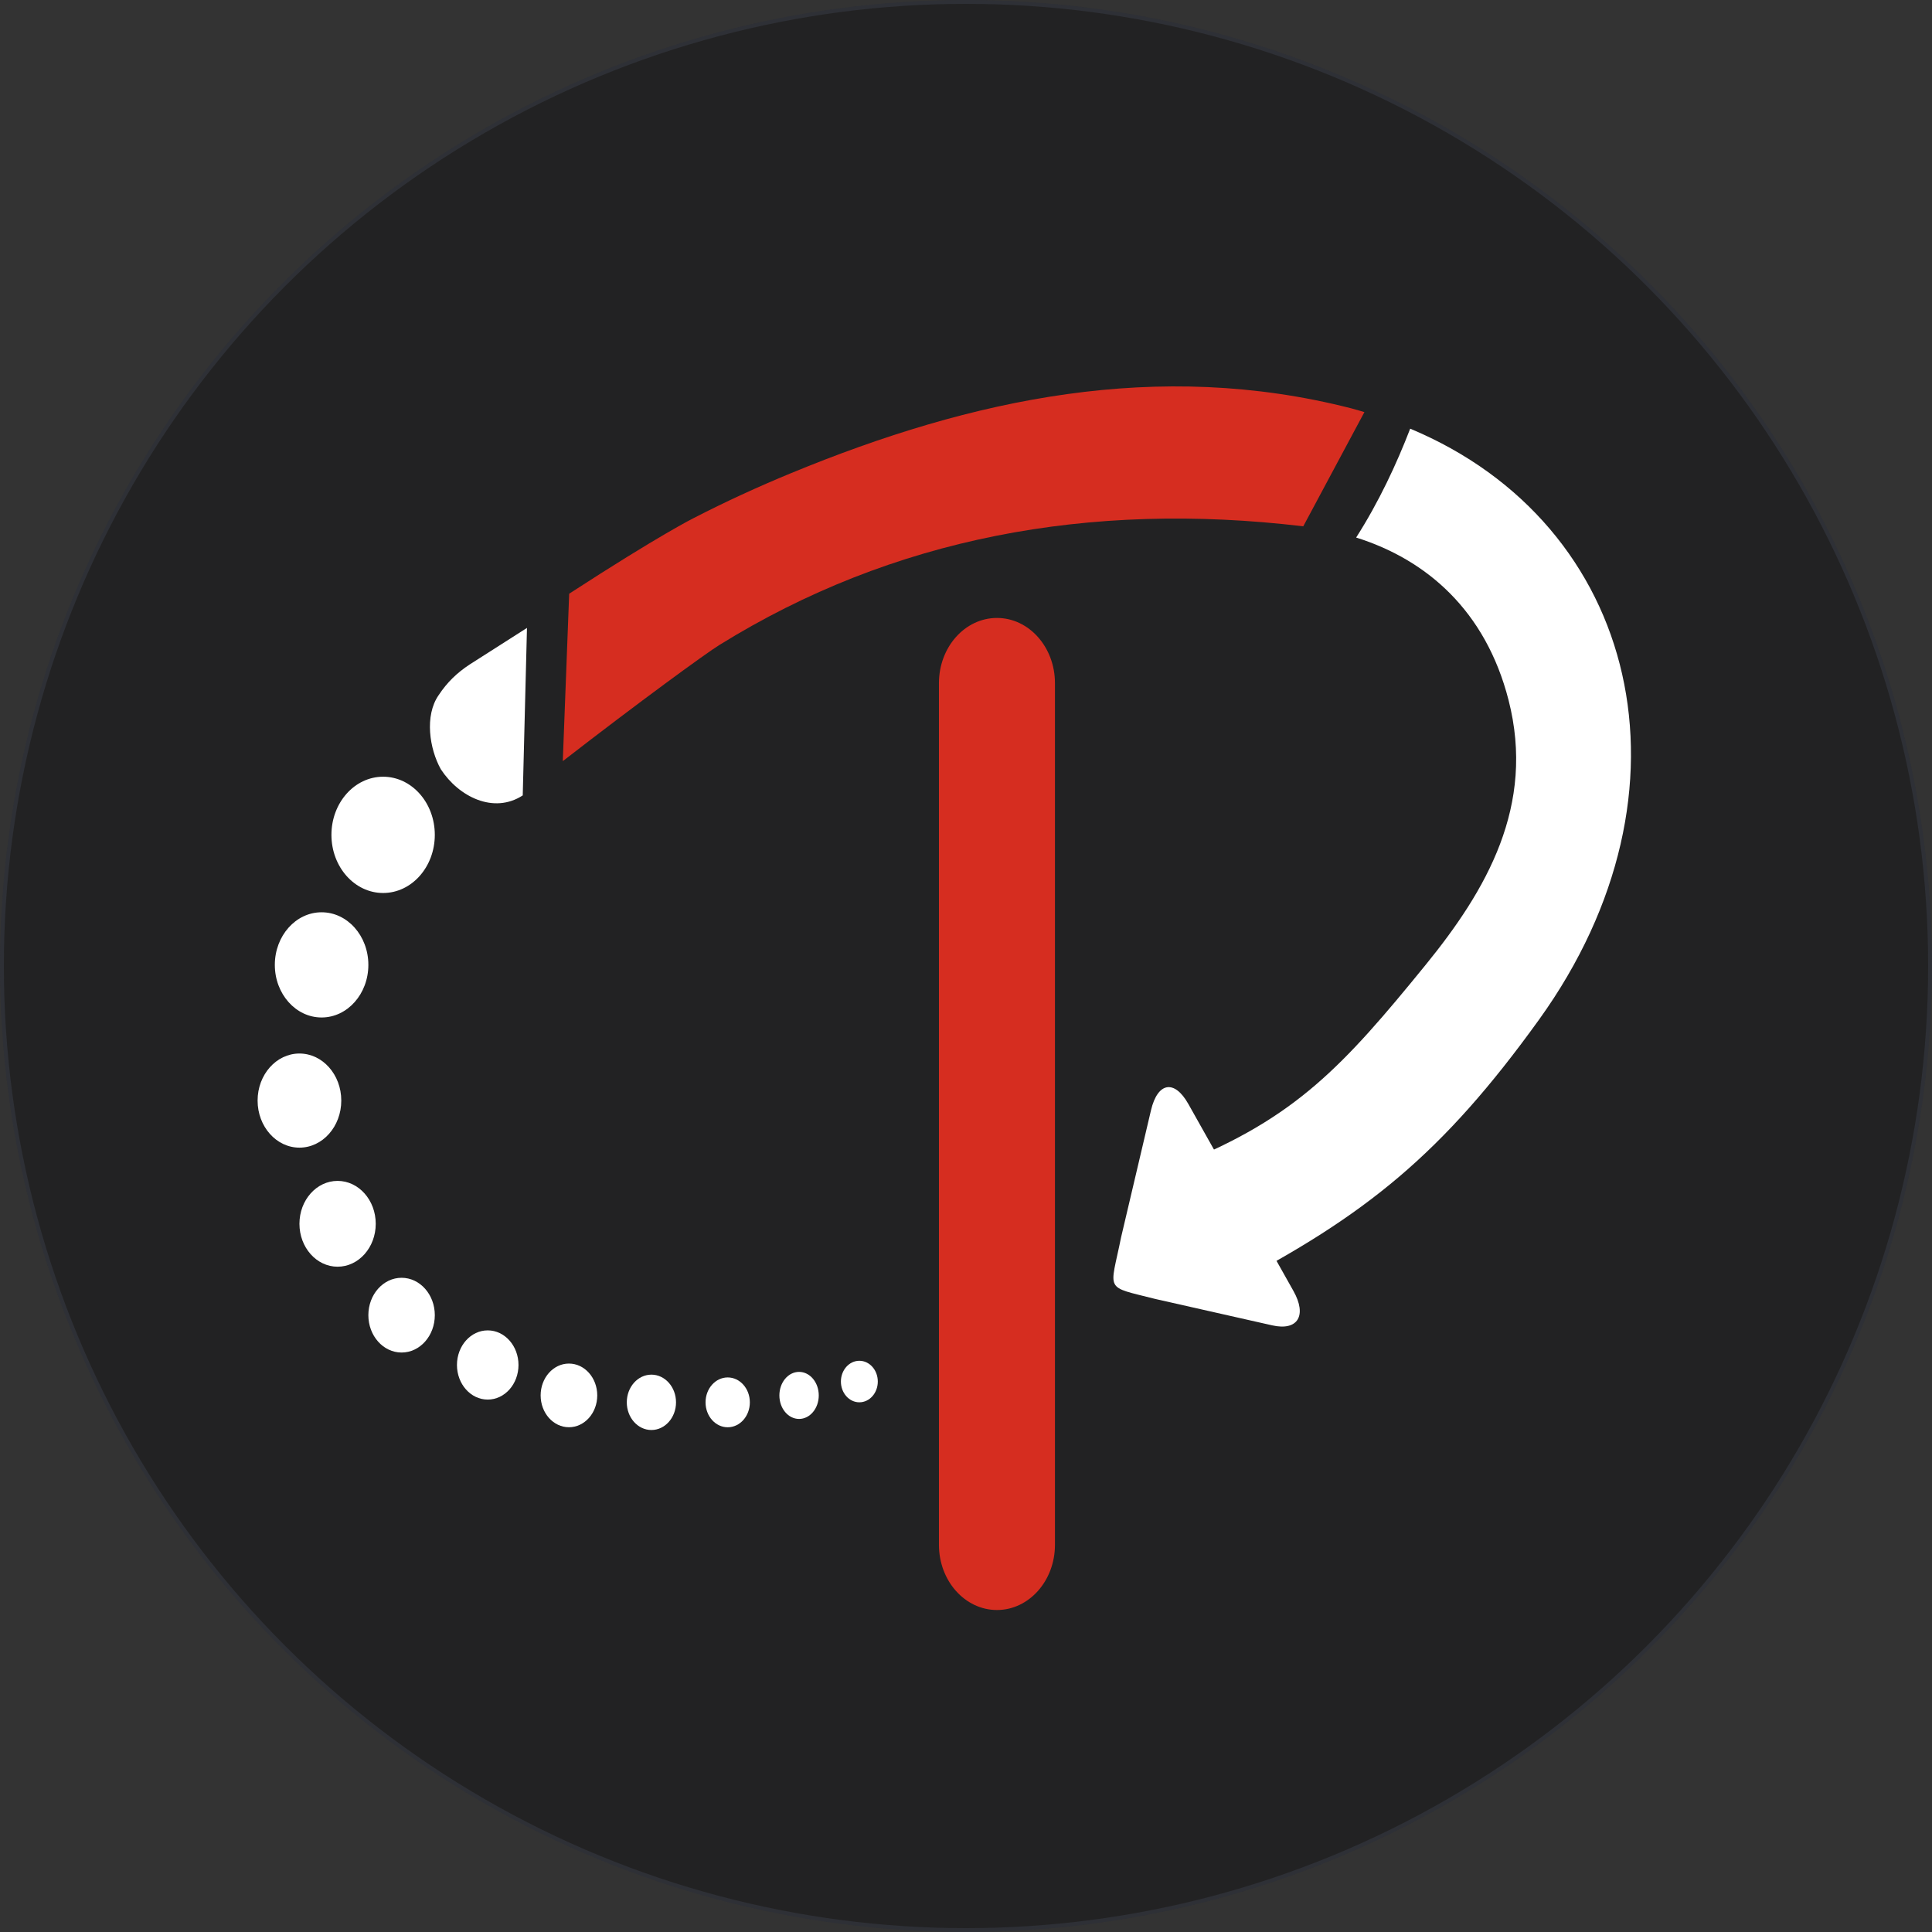 <svg width="500" height="500" viewBox="0 0 500 500" fill="none" xmlns="http://www.w3.org/2000/svg">
<rect x="0" y="0" width="500" height="500" fill="#333333" stroke="none"/>
<circle cx="250" cy="250" r="250" fill="#222223"/>
<circle cx="250" cy="250" r="249.5" stroke="#99AAE3" stroke-opacity="0.1"/>
<path d="M273.023 399.785C273.023 409.11 266.302 416.668 258.01 416.668C249.717 416.668 242.997 409.11 242.997 399.785V176.808C242.997 167.483 249.717 159.926 258.01 159.926C266.302 159.926 273.023 167.483 273.023 176.808V399.785Z" fill="#D62D20"/>
<path d="M147.303 153.651C170.9 138.332 179.574 134.053 179.574 134.053C187.76 129.84 196.15 125.986 204.714 122.455C251.697 103.071 299.752 92.898 349.701 105.677C350.862 105.973 351.972 106.325 353.108 106.654L337.282 136.211C281.879 129.602 230.93 139.175 186.214 166.898C182.977 168.866 165.468 181.612 145.65 196.984L147.303 153.651Z" fill="#D62D20"/>
<path d="M364.957 110.941C361.428 120.095 356.83 129.949 350.97 139.116C369.224 144.844 384.47 158.048 390.402 181.143C397.44 208.556 384.64 230.428 368.953 249.707C347.665 275.866 335.356 289.251 305.754 301.149C293.394 306.119 296.089 313.405 299.61 322.582C303.14 331.779 306.25 339.107 317.902 333.056C353.462 314.587 373.317 298.591 398.301 263.883C440.945 204.644 424.123 135.647 364.957 110.941Z" fill="white"/>
<path d="M334.727 334.075C338.324 340.475 335.861 344.492 329.255 343.002L299.028 336.179C285.595 332.758 287.263 334.491 290.145 320.177L297.87 287.358C299.59 280.045 303.941 279.301 307.538 285.701L334.727 334.075Z" fill="white"/>
<path d="M126.223 362.211C130.62 362.211 134.185 358.201 134.185 353.255C134.185 348.309 130.62 344.3 126.223 344.3C121.826 344.3 118.261 348.309 118.261 353.255C118.261 358.201 121.826 362.211 126.223 362.211Z" fill="white"/>
<path d="M147.242 369.367C151.288 369.367 154.568 365.678 154.568 361.128C154.568 356.578 151.288 352.889 147.242 352.889C143.197 352.889 139.917 356.578 139.917 361.128C139.917 365.678 143.197 369.367 147.242 369.367Z" fill="white"/>
<path d="M168.583 370.086C172.101 370.086 174.953 366.879 174.953 362.922C174.953 358.965 172.101 355.757 168.583 355.757C165.065 355.757 162.213 358.965 162.213 362.922C162.213 366.879 165.065 370.086 168.583 370.086Z" fill="white"/>
<path d="M188.328 369.376C191.494 369.376 194.06 366.489 194.06 362.928C194.06 359.366 191.494 356.48 188.328 356.48C185.162 356.48 182.595 359.366 182.595 362.928C182.595 366.489 185.162 369.376 188.328 369.376Z" fill="white"/>
<path d="M206.799 367.221C209.613 367.221 211.895 364.495 211.895 361.132C211.895 357.768 209.613 355.042 206.799 355.042C203.985 355.042 201.703 357.768 201.703 361.132C201.703 364.495 203.985 367.221 206.799 367.221Z" fill="white"/>
<path d="M222.4 362.915C225.037 362.915 227.174 360.509 227.174 357.542C227.174 354.574 225.037 352.169 222.4 352.169C219.763 352.169 217.626 354.574 217.626 357.542C217.626 360.509 219.763 362.915 222.4 362.915Z" fill="white"/>
<path d="M99.151 231.106C106.539 231.106 112.527 224.37 112.527 216.06C112.527 207.751 106.539 201.015 99.151 201.015C91.764 201.015 85.775 207.751 85.775 216.06C85.775 224.37 91.764 231.106 99.151 231.106Z" fill="white"/>
<path d="M83.229 263.323C89.913 263.323 95.331 257.228 95.331 249.711C95.331 242.193 89.913 236.098 83.229 236.098C76.545 236.098 71.126 242.193 71.126 249.711C71.126 257.228 76.545 263.323 83.229 263.323Z" fill="white"/>
<path d="M77.495 297.009C83.475 297.009 88.323 291.556 88.323 284.829C88.323 278.103 83.475 272.65 77.495 272.65C71.515 272.65 66.667 278.103 66.667 284.829C66.667 291.556 71.515 297.009 77.495 297.009Z" fill="white"/>
<path d="M87.368 327.823C92.821 327.823 97.241 322.851 97.241 316.718C97.241 310.585 92.821 305.614 87.368 305.614C81.916 305.614 77.496 310.585 77.496 316.718C77.496 322.851 81.916 327.823 87.368 327.823Z" fill="white"/>
<path d="M103.93 350.034C108.679 350.034 112.529 345.704 112.529 340.362C112.529 335.021 108.679 330.69 103.93 330.69C99.181 330.69 95.331 335.021 95.331 340.362C95.331 345.704 99.181 350.034 103.93 350.034Z" fill="white"/>
<path d="M121.549 171.967C118.263 174.136 115.766 176.522 113.522 179.904C109.838 185.194 111.129 193.778 114.081 199.072C118.719 206.201 127.774 210.743 135.284 205.848L136.381 162.505L121.549 171.967Z" fill="white"/>
</svg>
